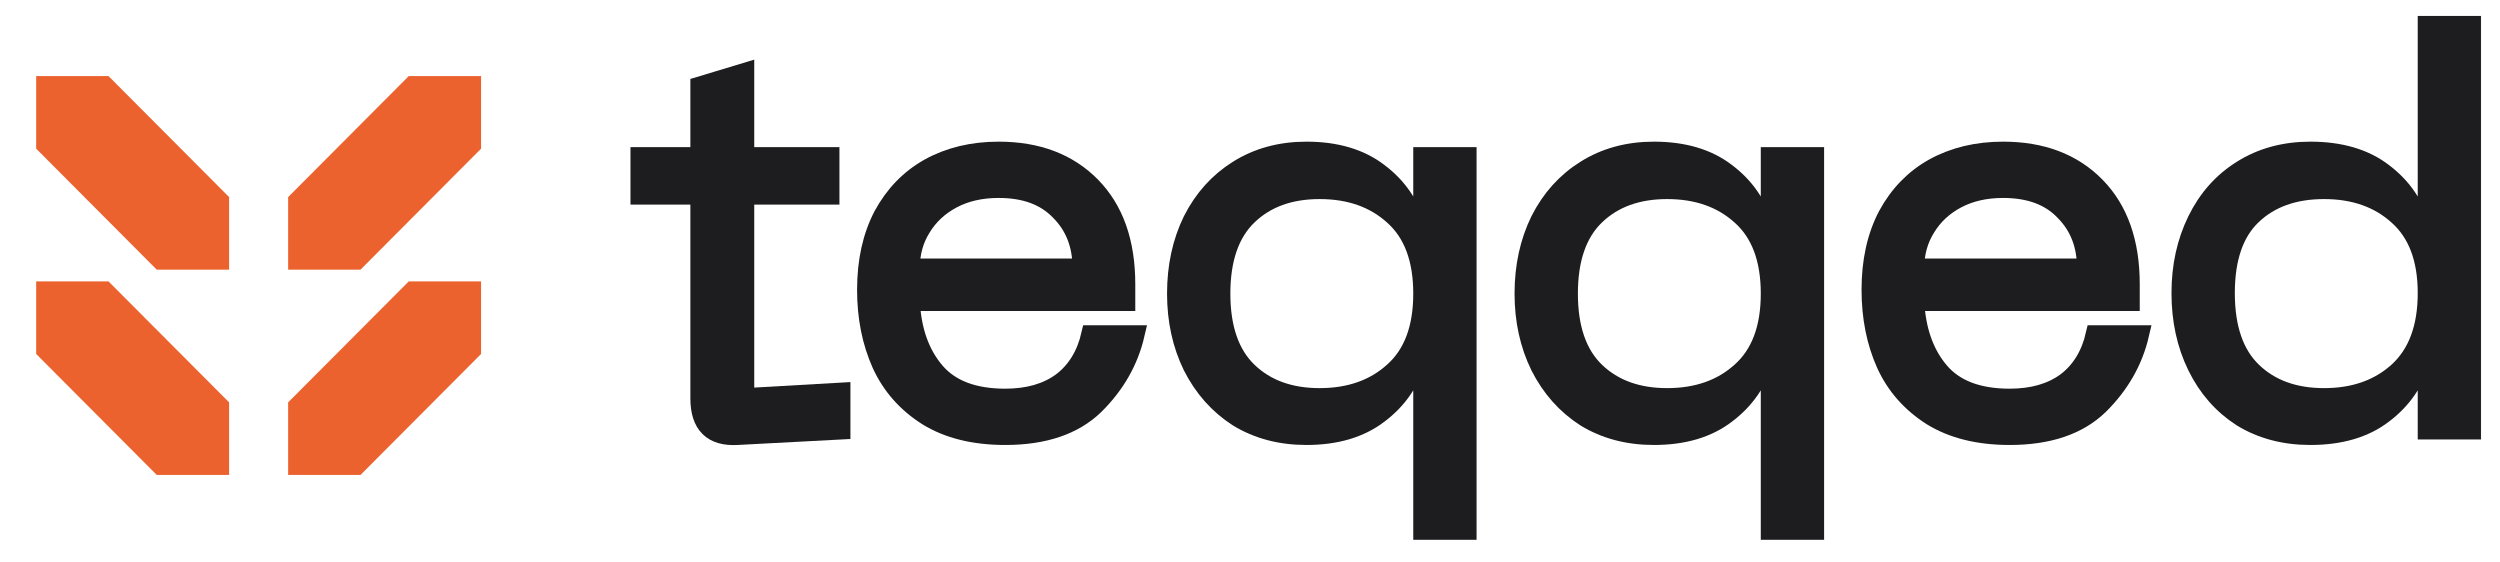 <svg width="89" height="20" viewBox="0 0 89 20" fill="none" xmlns="http://www.w3.org/2000/svg">
<mask id="path-1-outside-1_3402_2408" maskUnits="userSpaceOnUse" x="21.77" y="-0.107" width="67" height="20" fill="black">
<rect fill="white" x="21.77" y="-0.107" width="67" height="20"/>
<path d="M26.526 14.142L29.95 13.946V15.32L26.252 15.516C25.352 15.569 24.902 15.124 24.902 14.182V6.958H22.77V5.564H24.902V3.052L26.526 2.561V5.564H29.559V6.958H26.526V14.142Z"/>
<path d="M30.837 10.315C30.837 9.294 31.033 8.411 31.424 7.665C31.828 6.919 32.383 6.349 33.087 5.957C33.804 5.564 34.626 5.368 35.552 5.368C36.935 5.368 38.037 5.787 38.859 6.624C39.68 7.462 40.091 8.626 40.091 10.118V10.746H32.422C32.474 11.767 32.767 12.592 33.302 13.22C33.837 13.848 34.665 14.162 35.787 14.162C36.596 14.162 37.261 13.972 37.782 13.593C38.304 13.2 38.65 12.637 38.819 11.905H40.424C40.202 12.86 39.719 13.704 38.976 14.437C38.233 15.156 37.169 15.516 35.787 15.516C34.678 15.516 33.752 15.287 33.009 14.829C32.265 14.358 31.717 13.737 31.365 12.965C31.013 12.179 30.837 11.296 30.837 10.315ZM38.506 9.529C38.506 8.718 38.246 8.051 37.724 7.527C37.215 6.991 36.491 6.722 35.552 6.722C34.926 6.722 34.378 6.847 33.909 7.095C33.439 7.344 33.074 7.684 32.813 8.116C32.552 8.535 32.422 9.006 32.422 9.529H38.506Z"/>
<path d="M52.241 5.564V18.893H50.637V13.907L50.891 12.788H50.441C50.219 13.586 49.77 14.241 49.091 14.751C48.426 15.261 47.565 15.516 46.509 15.516C45.583 15.516 44.767 15.3 44.063 14.869C43.372 14.424 42.83 13.815 42.439 13.043C42.061 12.271 41.872 11.407 41.872 10.452C41.872 9.484 42.061 8.613 42.439 7.841C42.83 7.069 43.372 6.467 44.063 6.035C44.767 5.591 45.583 5.368 46.509 5.368C47.565 5.368 48.426 5.623 49.091 6.134C49.77 6.644 50.219 7.305 50.441 8.116H50.891L50.637 6.997V5.564H52.241ZM50.637 10.452C50.637 9.222 50.291 8.299 49.6 7.684C48.922 7.069 48.048 6.762 46.978 6.762C45.922 6.762 45.074 7.069 44.435 7.684C43.796 8.299 43.476 9.222 43.476 10.452C43.476 11.682 43.796 12.605 44.435 13.22C45.074 13.835 45.922 14.142 46.978 14.142C48.048 14.142 48.922 13.835 49.6 13.22C50.291 12.605 50.637 11.682 50.637 10.452Z"/>
<path d="M64.613 5.564V18.893H63.009V13.907L63.263 12.788H62.813C62.591 13.586 62.141 14.241 61.463 14.751C60.798 15.261 59.937 15.516 58.88 15.516C57.954 15.516 57.139 15.3 56.435 14.869C55.743 14.424 55.202 13.815 54.811 13.043C54.433 12.271 54.243 11.407 54.243 10.452C54.243 9.484 54.433 8.613 54.811 7.841C55.202 7.069 55.743 6.467 56.435 6.035C57.139 5.591 57.954 5.368 58.88 5.368C59.937 5.368 60.798 5.623 61.463 6.134C62.141 6.644 62.591 7.305 62.813 8.116H63.263L63.009 6.997V5.564H64.613ZM63.009 10.452C63.009 9.222 62.663 8.299 61.972 7.684C61.293 7.069 60.419 6.762 59.35 6.762C58.294 6.762 57.446 7.069 56.806 7.684C56.167 8.299 55.848 9.222 55.848 10.452C55.848 11.682 56.167 12.605 56.806 13.22C57.446 13.835 58.294 14.142 59.35 14.142C60.419 14.142 61.293 13.835 61.972 13.22C62.663 12.605 63.009 11.682 63.009 10.452Z"/>
<path d="M66.596 10.315C66.596 9.294 66.791 8.411 67.183 7.665C67.587 6.919 68.141 6.349 68.846 5.957C69.563 5.564 70.385 5.368 71.311 5.368C72.693 5.368 73.796 5.787 74.617 6.624C75.439 7.462 75.85 8.626 75.85 10.118V10.746H68.18C68.233 11.767 68.526 12.592 69.061 13.22C69.596 13.848 70.424 14.162 71.546 14.162C72.354 14.162 73.019 13.972 73.541 13.593C74.063 13.2 74.409 12.637 74.578 11.905H76.183C75.961 12.86 75.478 13.704 74.735 14.437C73.991 15.156 72.928 15.516 71.546 15.516C70.437 15.516 69.511 15.287 68.767 14.829C68.024 14.358 67.476 13.737 67.124 12.965C66.772 12.179 66.596 11.296 66.596 10.315ZM74.265 9.529C74.265 8.718 74.004 8.051 73.483 7.527C72.974 6.991 72.25 6.722 71.311 6.722C70.685 6.722 70.137 6.847 69.667 7.095C69.198 7.344 68.833 7.684 68.572 8.116C68.311 8.535 68.18 9.006 68.18 9.529H74.265Z"/>
<path d="M88 15.32H86.396V13.907L86.65 12.788H86.2C85.978 13.586 85.528 14.241 84.85 14.751C84.185 15.261 83.317 15.516 82.248 15.516C81.322 15.516 80.507 15.3 79.802 14.869C79.111 14.424 78.576 13.815 78.198 13.043C77.82 12.271 77.63 11.401 77.63 10.432C77.63 9.477 77.82 8.613 78.198 7.841C78.576 7.069 79.111 6.467 79.802 6.035C80.507 5.591 81.322 5.368 82.248 5.368C83.317 5.368 84.185 5.623 84.85 6.134C85.528 6.644 85.978 7.305 86.2 8.116H86.65L86.396 6.997V0.893H88V15.32ZM86.396 10.432C86.396 9.215 86.05 8.299 85.359 7.684C84.68 7.069 83.806 6.762 82.737 6.762C81.667 6.762 80.813 7.069 80.174 7.684C79.548 8.286 79.235 9.202 79.235 10.432C79.235 11.676 79.554 12.605 80.194 13.22C80.833 13.835 81.68 14.142 82.737 14.142C83.806 14.142 84.68 13.835 85.359 13.22C86.05 12.592 86.396 11.662 86.396 10.432Z"/>
</mask>
<path d="M26.526 14.142L29.95 13.946V15.32L26.252 15.516C25.352 15.569 24.902 15.124 24.902 14.182V6.958H22.77V5.564H24.902V3.052L26.526 2.561V5.564H29.559V6.958H26.526V14.142Z" fill="#1D1D1F"/>
<path d="M30.837 10.315C30.837 9.294 31.033 8.411 31.424 7.665C31.828 6.919 32.383 6.349 33.087 5.957C33.804 5.564 34.626 5.368 35.552 5.368C36.935 5.368 38.037 5.787 38.859 6.624C39.68 7.462 40.091 8.626 40.091 10.118V10.746H32.422C32.474 11.767 32.767 12.592 33.302 13.22C33.837 13.848 34.665 14.162 35.787 14.162C36.596 14.162 37.261 13.972 37.782 13.593C38.304 13.2 38.65 12.637 38.819 11.905H40.424C40.202 12.86 39.719 13.704 38.976 14.437C38.233 15.156 37.169 15.516 35.787 15.516C34.678 15.516 33.752 15.287 33.009 14.829C32.265 14.358 31.717 13.737 31.365 12.965C31.013 12.179 30.837 11.296 30.837 10.315ZM38.506 9.529C38.506 8.718 38.246 8.051 37.724 7.527C37.215 6.991 36.491 6.722 35.552 6.722C34.926 6.722 34.378 6.847 33.909 7.095C33.439 7.344 33.074 7.684 32.813 8.116C32.552 8.535 32.422 9.006 32.422 9.529H38.506Z" fill="#1D1D1F"/>
<path d="M52.241 5.564V18.893H50.637V13.907L50.891 12.788H50.441C50.219 13.586 49.77 14.241 49.091 14.751C48.426 15.261 47.565 15.516 46.509 15.516C45.583 15.516 44.767 15.3 44.063 14.869C43.372 14.424 42.83 13.815 42.439 13.043C42.061 12.271 41.872 11.407 41.872 10.452C41.872 9.484 42.061 8.613 42.439 7.841C42.83 7.069 43.372 6.467 44.063 6.035C44.767 5.591 45.583 5.368 46.509 5.368C47.565 5.368 48.426 5.623 49.091 6.134C49.77 6.644 50.219 7.305 50.441 8.116H50.891L50.637 6.997V5.564H52.241ZM50.637 10.452C50.637 9.222 50.291 8.299 49.6 7.684C48.922 7.069 48.048 6.762 46.978 6.762C45.922 6.762 45.074 7.069 44.435 7.684C43.796 8.299 43.476 9.222 43.476 10.452C43.476 11.682 43.796 12.605 44.435 13.22C45.074 13.835 45.922 14.142 46.978 14.142C48.048 14.142 48.922 13.835 49.6 13.22C50.291 12.605 50.637 11.682 50.637 10.452Z" fill="#1D1D1F"/>
<path d="M64.613 5.564V18.893H63.009V13.907L63.263 12.788H62.813C62.591 13.586 62.141 14.241 61.463 14.751C60.798 15.261 59.937 15.516 58.88 15.516C57.954 15.516 57.139 15.3 56.435 14.869C55.743 14.424 55.202 13.815 54.811 13.043C54.433 12.271 54.243 11.407 54.243 10.452C54.243 9.484 54.433 8.613 54.811 7.841C55.202 7.069 55.743 6.467 56.435 6.035C57.139 5.591 57.954 5.368 58.88 5.368C59.937 5.368 60.798 5.623 61.463 6.134C62.141 6.644 62.591 7.305 62.813 8.116H63.263L63.009 6.997V5.564H64.613ZM63.009 10.452C63.009 9.222 62.663 8.299 61.972 7.684C61.293 7.069 60.419 6.762 59.35 6.762C58.294 6.762 57.446 7.069 56.806 7.684C56.167 8.299 55.848 9.222 55.848 10.452C55.848 11.682 56.167 12.605 56.806 13.22C57.446 13.835 58.294 14.142 59.35 14.142C60.419 14.142 61.293 13.835 61.972 13.22C62.663 12.605 63.009 11.682 63.009 10.452Z" fill="#1D1D1F"/>
<path d="M66.596 10.315C66.596 9.294 66.791 8.411 67.183 7.665C67.587 6.919 68.141 6.349 68.846 5.957C69.563 5.564 70.385 5.368 71.311 5.368C72.693 5.368 73.796 5.787 74.617 6.624C75.439 7.462 75.85 8.626 75.85 10.118V10.746H68.18C68.233 11.767 68.526 12.592 69.061 13.22C69.596 13.848 70.424 14.162 71.546 14.162C72.354 14.162 73.019 13.972 73.541 13.593C74.063 13.2 74.409 12.637 74.578 11.905H76.183C75.961 12.86 75.478 13.704 74.735 14.437C73.991 15.156 72.928 15.516 71.546 15.516C70.437 15.516 69.511 15.287 68.767 14.829C68.024 14.358 67.476 13.737 67.124 12.965C66.772 12.179 66.596 11.296 66.596 10.315ZM74.265 9.529C74.265 8.718 74.004 8.051 73.483 7.527C72.974 6.991 72.25 6.722 71.311 6.722C70.685 6.722 70.137 6.847 69.667 7.095C69.198 7.344 68.833 7.684 68.572 8.116C68.311 8.535 68.18 9.006 68.18 9.529H74.265Z" fill="#1D1D1F"/>
<path d="M88 15.32H86.396V13.907L86.65 12.788H86.2C85.978 13.586 85.528 14.241 84.85 14.751C84.185 15.261 83.317 15.516 82.248 15.516C81.322 15.516 80.507 15.3 79.802 14.869C79.111 14.424 78.576 13.815 78.198 13.043C77.82 12.271 77.63 11.401 77.63 10.432C77.63 9.477 77.82 8.613 78.198 7.841C78.576 7.069 79.111 6.467 79.802 6.035C80.507 5.591 81.322 5.368 82.248 5.368C83.317 5.368 84.185 5.623 84.85 6.134C85.528 6.644 85.978 7.305 86.2 8.116H86.65L86.396 6.997V0.893H88V15.32ZM86.396 10.432C86.396 9.215 86.05 8.299 85.359 7.684C84.68 7.069 83.806 6.762 82.737 6.762C81.667 6.762 80.813 7.069 80.174 7.684C79.548 8.286 79.235 9.202 79.235 10.432C79.235 11.676 79.554 12.605 80.194 13.22C80.833 13.835 81.68 14.142 82.737 14.142C83.806 14.142 84.68 13.835 85.359 13.22C86.05 12.592 86.396 11.662 86.396 10.432Z" fill="#1D1D1F"/>
<path d="M26.526 14.142L29.95 13.946V15.32L26.252 15.516C25.352 15.569 24.902 15.124 24.902 14.182V6.958H22.77V5.564H24.902V3.052L26.526 2.561V5.564H29.559V6.958H26.526V14.142Z" stroke="#1D1D1F" stroke-width="0.65" mask="url(#path-1-outside-1_3402_2408)"/>
<path d="M30.837 10.315C30.837 9.294 31.033 8.411 31.424 7.665C31.828 6.919 32.383 6.349 33.087 5.957C33.804 5.564 34.626 5.368 35.552 5.368C36.935 5.368 38.037 5.787 38.859 6.624C39.68 7.462 40.091 8.626 40.091 10.118V10.746H32.422C32.474 11.767 32.767 12.592 33.302 13.22C33.837 13.848 34.665 14.162 35.787 14.162C36.596 14.162 37.261 13.972 37.782 13.593C38.304 13.2 38.65 12.637 38.819 11.905H40.424C40.202 12.86 39.719 13.704 38.976 14.437C38.233 15.156 37.169 15.516 35.787 15.516C34.678 15.516 33.752 15.287 33.009 14.829C32.265 14.358 31.717 13.737 31.365 12.965C31.013 12.179 30.837 11.296 30.837 10.315ZM38.506 9.529C38.506 8.718 38.246 8.051 37.724 7.527C37.215 6.991 36.491 6.722 35.552 6.722C34.926 6.722 34.378 6.847 33.909 7.095C33.439 7.344 33.074 7.684 32.813 8.116C32.552 8.535 32.422 9.006 32.422 9.529H38.506Z" stroke="#1D1D1F" stroke-width="0.65" mask="url(#path-1-outside-1_3402_2408)"/>
<path d="M52.241 5.564V18.893H50.637V13.907L50.891 12.788H50.441C50.219 13.586 49.77 14.241 49.091 14.751C48.426 15.261 47.565 15.516 46.509 15.516C45.583 15.516 44.767 15.3 44.063 14.869C43.372 14.424 42.83 13.815 42.439 13.043C42.061 12.271 41.872 11.407 41.872 10.452C41.872 9.484 42.061 8.613 42.439 7.841C42.83 7.069 43.372 6.467 44.063 6.035C44.767 5.591 45.583 5.368 46.509 5.368C47.565 5.368 48.426 5.623 49.091 6.134C49.77 6.644 50.219 7.305 50.441 8.116H50.891L50.637 6.997V5.564H52.241ZM50.637 10.452C50.637 9.222 50.291 8.299 49.6 7.684C48.922 7.069 48.048 6.762 46.978 6.762C45.922 6.762 45.074 7.069 44.435 7.684C43.796 8.299 43.476 9.222 43.476 10.452C43.476 11.682 43.796 12.605 44.435 13.22C45.074 13.835 45.922 14.142 46.978 14.142C48.048 14.142 48.922 13.835 49.6 13.22C50.291 12.605 50.637 11.682 50.637 10.452Z" stroke="#1D1D1F" stroke-width="0.65" mask="url(#path-1-outside-1_3402_2408)"/>
<path d="M64.613 5.564V18.893H63.009V13.907L63.263 12.788H62.813C62.591 13.586 62.141 14.241 61.463 14.751C60.798 15.261 59.937 15.516 58.88 15.516C57.954 15.516 57.139 15.3 56.435 14.869C55.743 14.424 55.202 13.815 54.811 13.043C54.433 12.271 54.243 11.407 54.243 10.452C54.243 9.484 54.433 8.613 54.811 7.841C55.202 7.069 55.743 6.467 56.435 6.035C57.139 5.591 57.954 5.368 58.88 5.368C59.937 5.368 60.798 5.623 61.463 6.134C62.141 6.644 62.591 7.305 62.813 8.116H63.263L63.009 6.997V5.564H64.613ZM63.009 10.452C63.009 9.222 62.663 8.299 61.972 7.684C61.293 7.069 60.419 6.762 59.35 6.762C58.294 6.762 57.446 7.069 56.806 7.684C56.167 8.299 55.848 9.222 55.848 10.452C55.848 11.682 56.167 12.605 56.806 13.22C57.446 13.835 58.294 14.142 59.35 14.142C60.419 14.142 61.293 13.835 61.972 13.22C62.663 12.605 63.009 11.682 63.009 10.452Z" stroke="#1D1D1F" stroke-width="0.65" mask="url(#path-1-outside-1_3402_2408)"/>
<path d="M66.596 10.315C66.596 9.294 66.791 8.411 67.183 7.665C67.587 6.919 68.141 6.349 68.846 5.957C69.563 5.564 70.385 5.368 71.311 5.368C72.693 5.368 73.796 5.787 74.617 6.624C75.439 7.462 75.85 8.626 75.85 10.118V10.746H68.18C68.233 11.767 68.526 12.592 69.061 13.22C69.596 13.848 70.424 14.162 71.546 14.162C72.354 14.162 73.019 13.972 73.541 13.593C74.063 13.2 74.409 12.637 74.578 11.905H76.183C75.961 12.86 75.478 13.704 74.735 14.437C73.991 15.156 72.928 15.516 71.546 15.516C70.437 15.516 69.511 15.287 68.767 14.829C68.024 14.358 67.476 13.737 67.124 12.965C66.772 12.179 66.596 11.296 66.596 10.315ZM74.265 9.529C74.265 8.718 74.004 8.051 73.483 7.527C72.974 6.991 72.25 6.722 71.311 6.722C70.685 6.722 70.137 6.847 69.667 7.095C69.198 7.344 68.833 7.684 68.572 8.116C68.311 8.535 68.18 9.006 68.18 9.529H74.265Z" stroke="#1D1D1F" stroke-width="0.65" mask="url(#path-1-outside-1_3402_2408)"/>
<path d="M88 15.32H86.396V13.907L86.65 12.788H86.2C85.978 13.586 85.528 14.241 84.85 14.751C84.185 15.261 83.317 15.516 82.248 15.516C81.322 15.516 80.507 15.3 79.802 14.869C79.111 14.424 78.576 13.815 78.198 13.043C77.82 12.271 77.63 11.401 77.63 10.432C77.63 9.477 77.82 8.613 78.198 7.841C78.576 7.069 79.111 6.467 79.802 6.035C80.507 5.591 81.322 5.368 82.248 5.368C83.317 5.368 84.185 5.623 84.85 6.134C85.528 6.644 85.978 7.305 86.2 8.116H86.65L86.396 6.997V0.893H88V15.32ZM86.396 10.432C86.396 9.215 86.05 8.299 85.359 7.684C84.68 7.069 83.806 6.762 82.737 6.762C81.667 6.762 80.813 7.069 80.174 7.684C79.548 8.286 79.235 9.202 79.235 10.432C79.235 11.676 79.554 12.605 80.194 13.22C80.833 13.835 81.68 14.142 82.737 14.142C83.806 14.142 84.68 13.835 85.359 13.22C86.05 12.592 86.396 11.662 86.396 10.432Z" stroke="#1D1D1F" stroke-width="0.65" mask="url(#path-1-outside-1_3402_2408)"/>
<path d="M1.288 12.602V10.018H3.863L8.156 14.324L8.156 16.908L5.58 16.908L1.288 12.602Z" fill="#EC622F"/>
<path d="M1.288 5.293V2.709H3.863L8.156 7.016L8.156 9.6L5.58 9.6L1.288 5.293Z" fill="#EC622F"/>
<path d="M17.126 12.602V10.018H14.551L10.258 14.324L10.258 16.908L12.834 16.908L17.126 12.602Z" fill="#EC622F"/>
<path d="M17.126 5.293V2.709H14.551L10.258 7.016L10.258 9.6L12.834 9.6L17.126 5.293Z" fill="#EC622F"/>
</svg>
